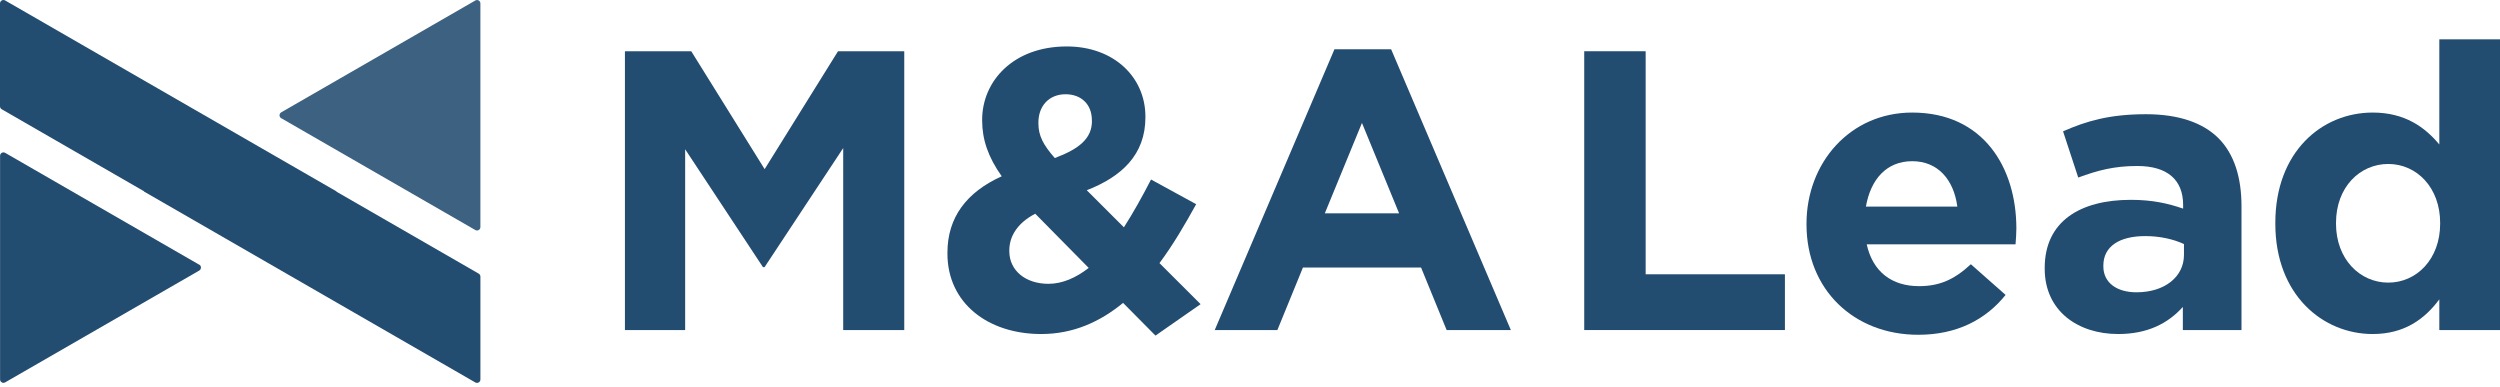 <svg width="213" height="33" viewBox="0 0 213 33" fill="none" xmlns="http://www.w3.org/2000/svg">
<g clip-path="url(#clip0_207_2095)">
<path d="M53.25 4.366H58.894L65.147 14.411L71.399 4.366H77.043V28.12H71.841V12.615L65.14 22.762H65.006L58.375 12.717V28.12H53.244V4.366H53.25Z" fill="#234C71"/>
<path d="M95.68 25.812C93.739 27.404 91.464 28.459 88.71 28.459C84.155 28.459 80.721 25.812 80.721 21.605V21.534C80.721 18.516 82.354 16.374 85.346 15.019C84.193 13.388 83.68 11.899 83.68 10.268V10.198C83.68 6.943 86.301 3.957 90.888 3.957C94.936 3.957 97.589 6.604 97.589 9.929V9.999C97.589 13.19 95.552 15.057 92.592 16.208L95.757 19.367C96.538 18.145 97.32 16.752 98.069 15.294L101.913 17.397C100.997 19.06 99.972 20.825 98.787 22.417L102.291 25.914L98.447 28.593L95.692 25.812H95.68ZM92.758 22.826L88.203 18.209C86.64 19.021 85.993 20.179 85.993 21.33V21.4C85.993 23.062 87.39 24.181 89.325 24.181C90.516 24.181 91.669 23.67 92.758 22.826ZM93.027 10.306V10.236C93.027 8.88 92.111 8.03 90.785 8.03C89.389 8.03 88.472 9.015 88.472 10.441V10.511C88.472 11.56 88.882 12.346 89.869 13.465C91.945 12.685 93.034 11.803 93.034 10.306H93.027Z" fill="#234C71"/>
<path d="M113.694 4.2H118.525L128.724 28.12H123.253L121.075 22.794H111.01L108.832 28.12H103.495L113.694 4.2ZM119.204 18.177L116.039 10.473L112.874 18.177H119.197H119.204Z" fill="#234C71"/>
<path d="M134.976 4.366H140.21V23.369H152.075V28.12H134.976V4.366Z" fill="#234C71"/>
<path d="M153.914 19.13V19.06C153.914 13.868 157.623 9.59 162.921 9.59C169.007 9.59 171.794 14.309 171.794 19.463C171.794 19.872 171.762 20.345 171.724 20.818H159.045C159.558 23.158 161.185 24.38 163.498 24.38C165.234 24.38 166.49 23.836 167.918 22.513L170.878 25.128C169.18 27.231 166.733 28.523 163.434 28.523C157.963 28.523 153.914 24.686 153.914 19.124V19.13ZM166.765 17.602C166.458 15.294 165.099 13.734 162.921 13.734C160.743 13.734 159.385 15.262 158.975 17.602H166.759H166.765Z" fill="#234C71"/>
<path d="M174.209 22.896V22.826C174.209 18.855 177.233 17.026 181.551 17.026C183.39 17.026 184.716 17.333 186.003 17.775V17.468C186.003 15.332 184.677 14.143 182.096 14.143C180.122 14.143 178.732 14.514 177.066 15.127L175.772 11.189C177.778 10.306 179.751 9.731 182.845 9.731C185.664 9.731 187.708 10.479 189.002 11.764C190.36 13.12 190.975 15.121 190.975 17.57V28.12H185.978V26.151C184.722 27.545 182.986 28.459 180.468 28.459C177.034 28.459 174.209 26.49 174.209 22.896ZM186.074 21.707V20.793C185.19 20.383 184.037 20.115 182.775 20.115C180.564 20.115 179.206 20.997 179.206 22.628V22.698C179.206 24.092 180.359 24.904 182.025 24.904C184.44 24.904 186.074 23.58 186.074 21.713V21.707Z" fill="#234C71"/>
<path d="M193.858 19.06V18.989C193.858 12.915 197.836 9.59 202.154 9.59C204.909 9.59 206.606 10.844 207.83 12.308V3.35H213V28.12H207.83V25.505C206.574 27.199 204.838 28.459 202.154 28.459C197.907 28.459 193.858 25.134 193.858 19.06ZM207.901 19.06V18.989C207.901 15.972 205.895 13.97 203.48 13.97C201.065 13.97 199.028 15.94 199.028 18.989V19.06C199.028 22.078 201.065 24.079 203.48 24.079C205.895 24.079 207.901 22.078 207.901 19.06Z" fill="#234C71"/>
<path d="M28.675 16.31L0.436 0.038C0.243 -0.071 0 0.07 0 0.287V9.06C0 9.162 0.058 9.258 0.147 9.309L12.275 16.298L12.255 16.31L40.495 32.583C40.687 32.692 40.931 32.558 40.931 32.334V23.561C40.931 23.459 40.873 23.363 40.783 23.312L28.656 16.323L28.675 16.31Z" fill="#234C71"/>
<path d="M16.971 22.551L0.442 13.024C0.25 12.909 0.006 13.049 0.006 13.273V32.327C0.006 32.551 0.25 32.692 0.442 32.577L16.977 23.05C17.169 22.935 17.169 22.66 16.977 22.544L16.971 22.551Z" fill="#234C71"/>
<path d="M23.96 10.07L40.495 19.597C40.687 19.712 40.93 19.571 40.93 19.348V0.293C40.93 0.07 40.687 -0.071 40.495 0.044L23.96 9.571C23.768 9.686 23.768 9.961 23.96 10.076V10.07Z" fill="#3D6181"/>
</g>
<defs>
<clipPath id="clip0_207_2095">
<rect width="213" height="33" fill="white"/>
</clipPath>
</defs>
</svg>
